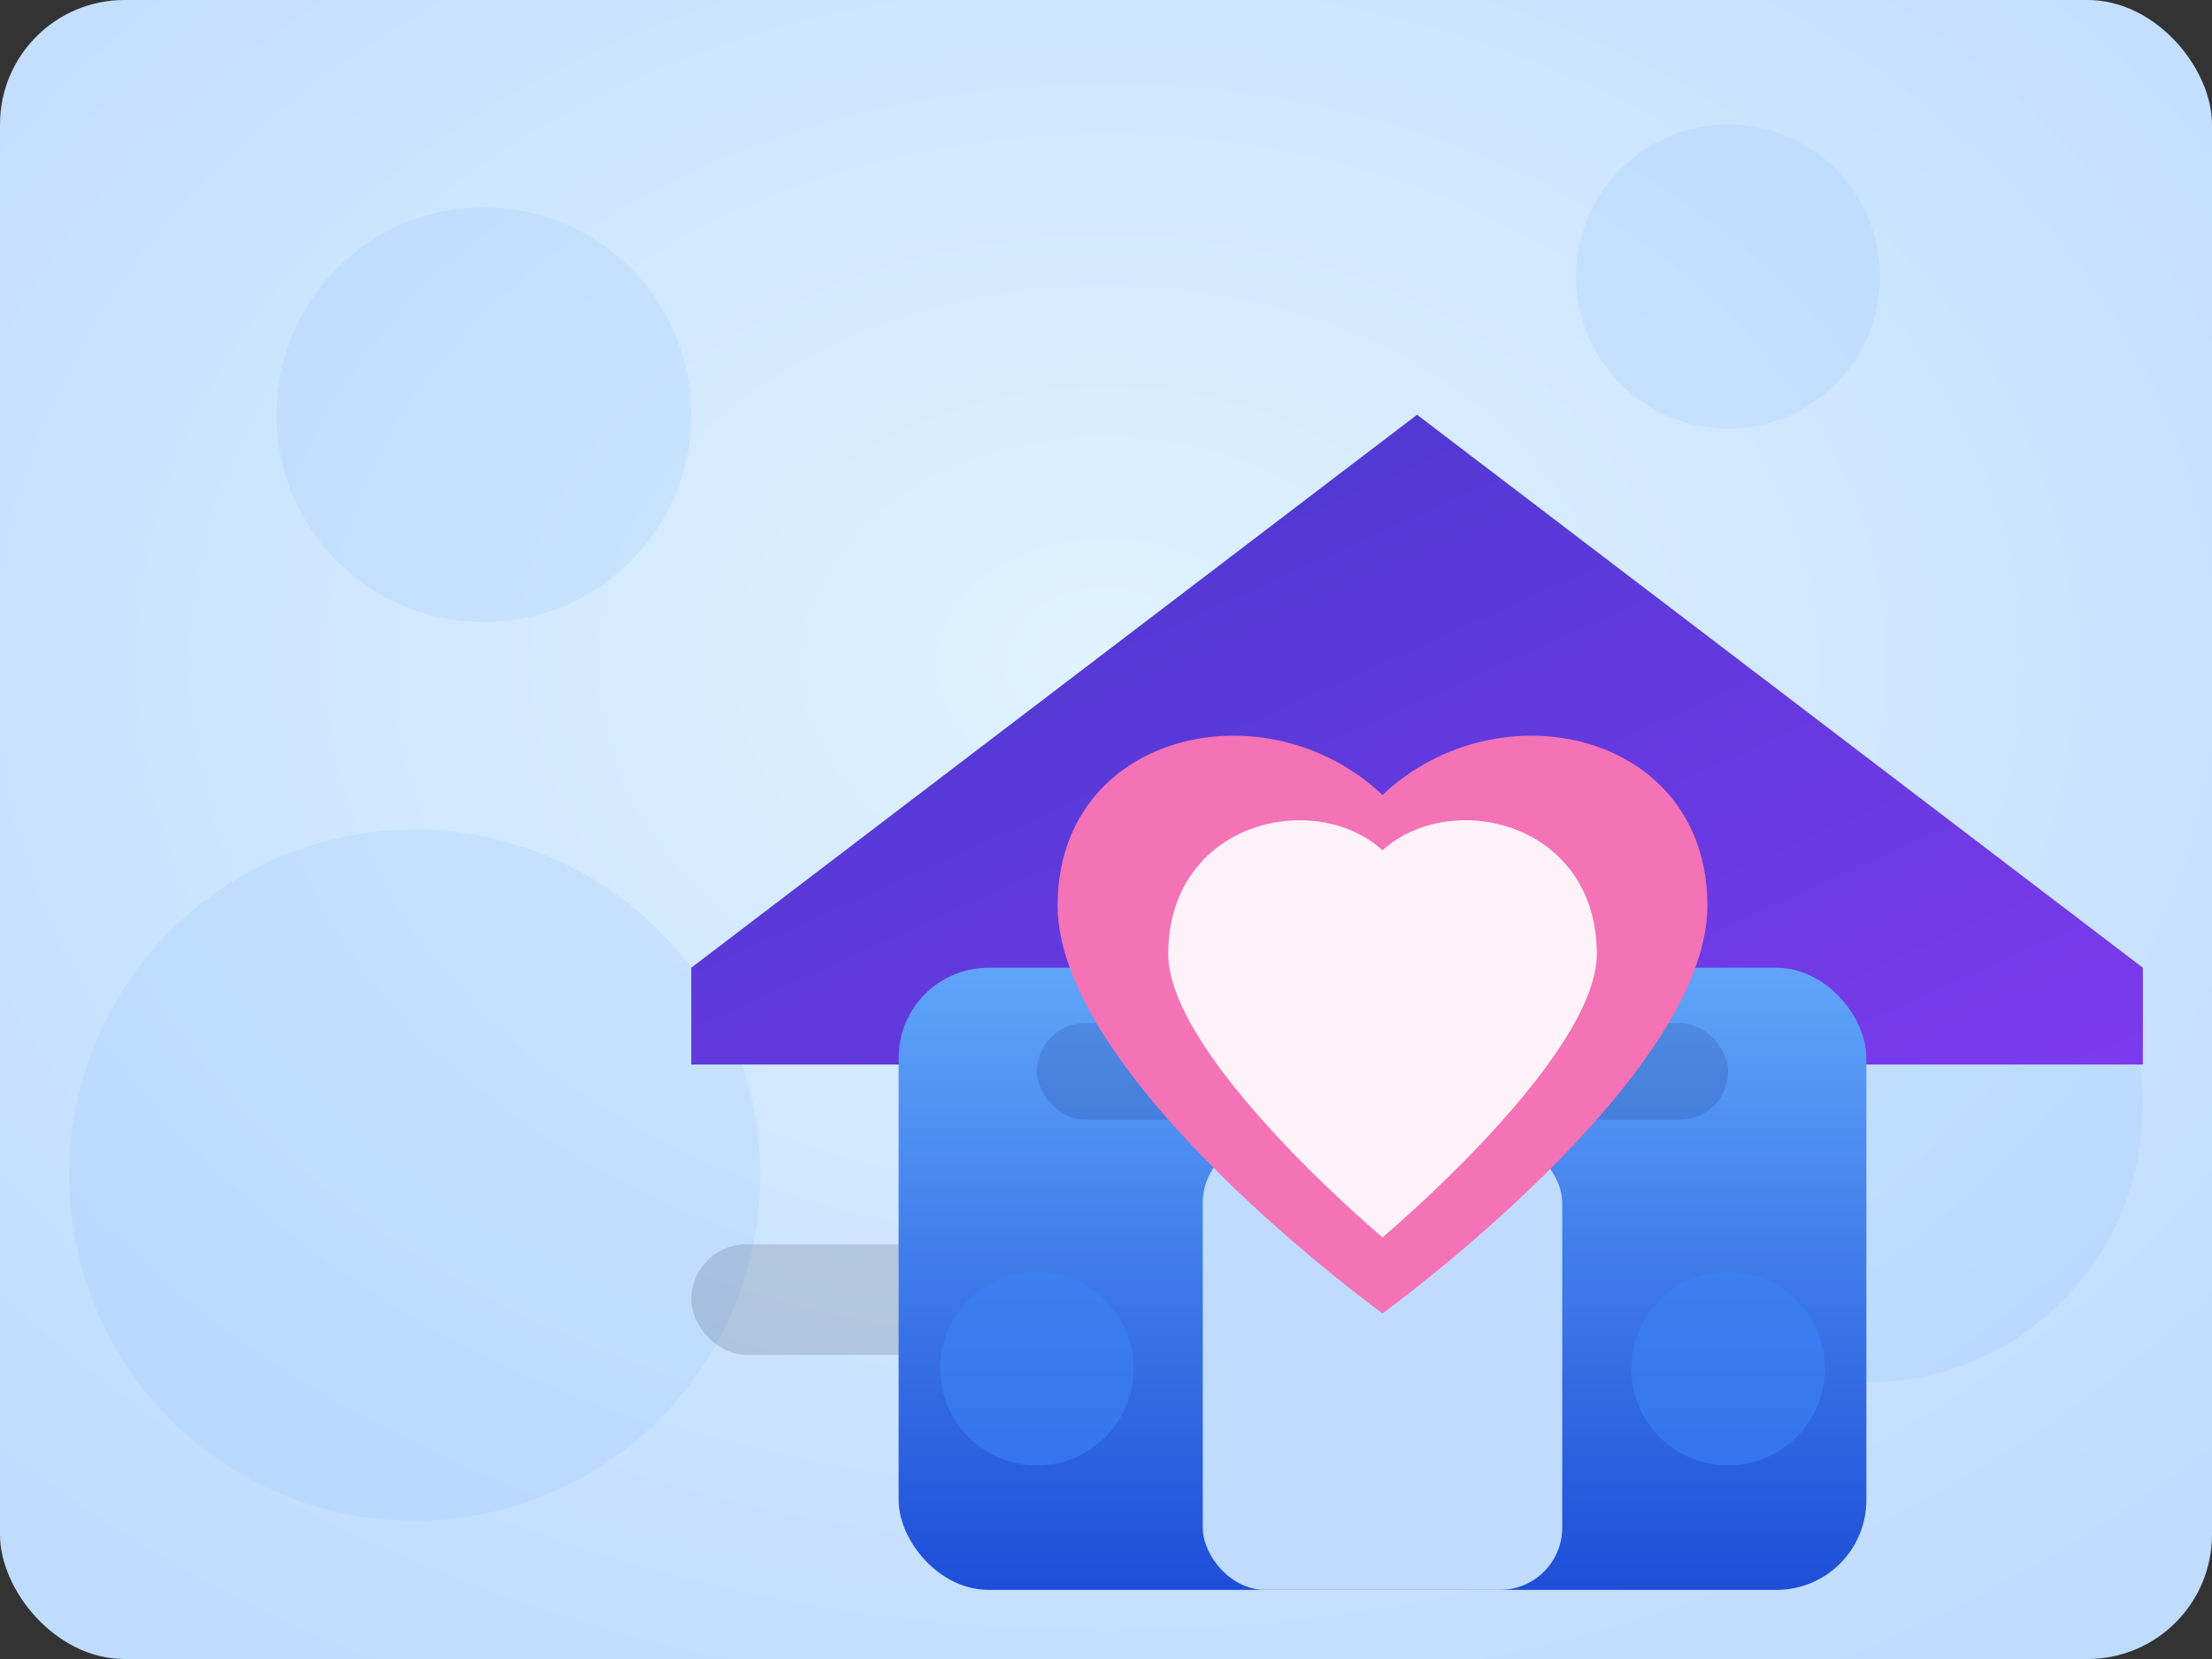 <svg xmlns="http://www.w3.org/2000/svg" viewBox="0 0 640 480" role="img" aria-labelledby="title desc">
  <rect x="0" y="0" width="640" height="480" fill="#333333" stroke="none"/>
  <title id="title">Illustratie van een huis met een hartje, symbool voor een familiehypotheek</title>
  <desc id="desc">Gestileerd huis met hartvorm voor warme familiehypotheek</desc>
  <defs>
    <radialGradient id="sky" cx="50%" cy="40%" r="70%">
      <stop offset="0%" stop-color="#e0f2fe"/>
      <stop offset="100%" stop-color="#bfdbfe"/>
    </radialGradient>
    <linearGradient id="house" x1="0%" y1="0%" x2="0%" y2="100%">
      <stop offset="0%" stop-color="#60a5fa"/>
      <stop offset="100%" stop-color="#1d4ed8"/>
    </linearGradient>
    <linearGradient id="roof" x1="0%" y1="0%" x2="100%" y2="100%">
      <stop offset="0%" stop-color="#4338ca"/>
      <stop offset="100%" stop-color="#7c3aed"/>
    </linearGradient>
  </defs>
  <rect width="640" height="480" fill="url(#sky)" rx="36"/>
  <g opacity="0.2">
    <circle cx="140" cy="120" r="60" fill="#93c5fd"/>
    <circle cx="500" cy="80" r="44" fill="#93c5fd"/>
    <circle cx="540" cy="320" r="80" fill="#93c5fd"/>
    <circle cx="120" cy="340" r="100" fill="#93c5fd"/>
  </g>
  <g transform="translate(140 120)">
    <rect x="60" y="240" width="340" height="32" rx="16" fill="#1f2937" opacity="0.16"/>
    <polygon points="270 0 480 160 480 188 60 188 60 160" fill="url(#roof)"/>
    <rect x="120" y="160" width="280" height="180" rx="26" fill="url(#house)"/>
    <rect x="208" y="210" width="104" height="130" rx="18" fill="#bfdbfe"/>
    <rect x="160" y="176" width="200" height="28" rx="14" fill="#1e3a8a" opacity="0.2"/>
    <path d="M260 110c34-32 94-18 94 32 0 50-94 118-94 118s-94-68-94-118c0-50 60-64 94-32Z" fill="#f472b6"/>
    <path d="M260 126c-20-18-62-8-62 30 0 30 62 82 62 82s62-52 62-82c0-38-42-48-62-30Z" fill="#fdf2f8"/>
    <circle cx="160" cy="276" r="28" fill="#3b82f6" opacity="0.6"/>
    <circle cx="360" cy="276" r="28" fill="#3b82f6" opacity="0.6"/>
  </g>
</svg>
